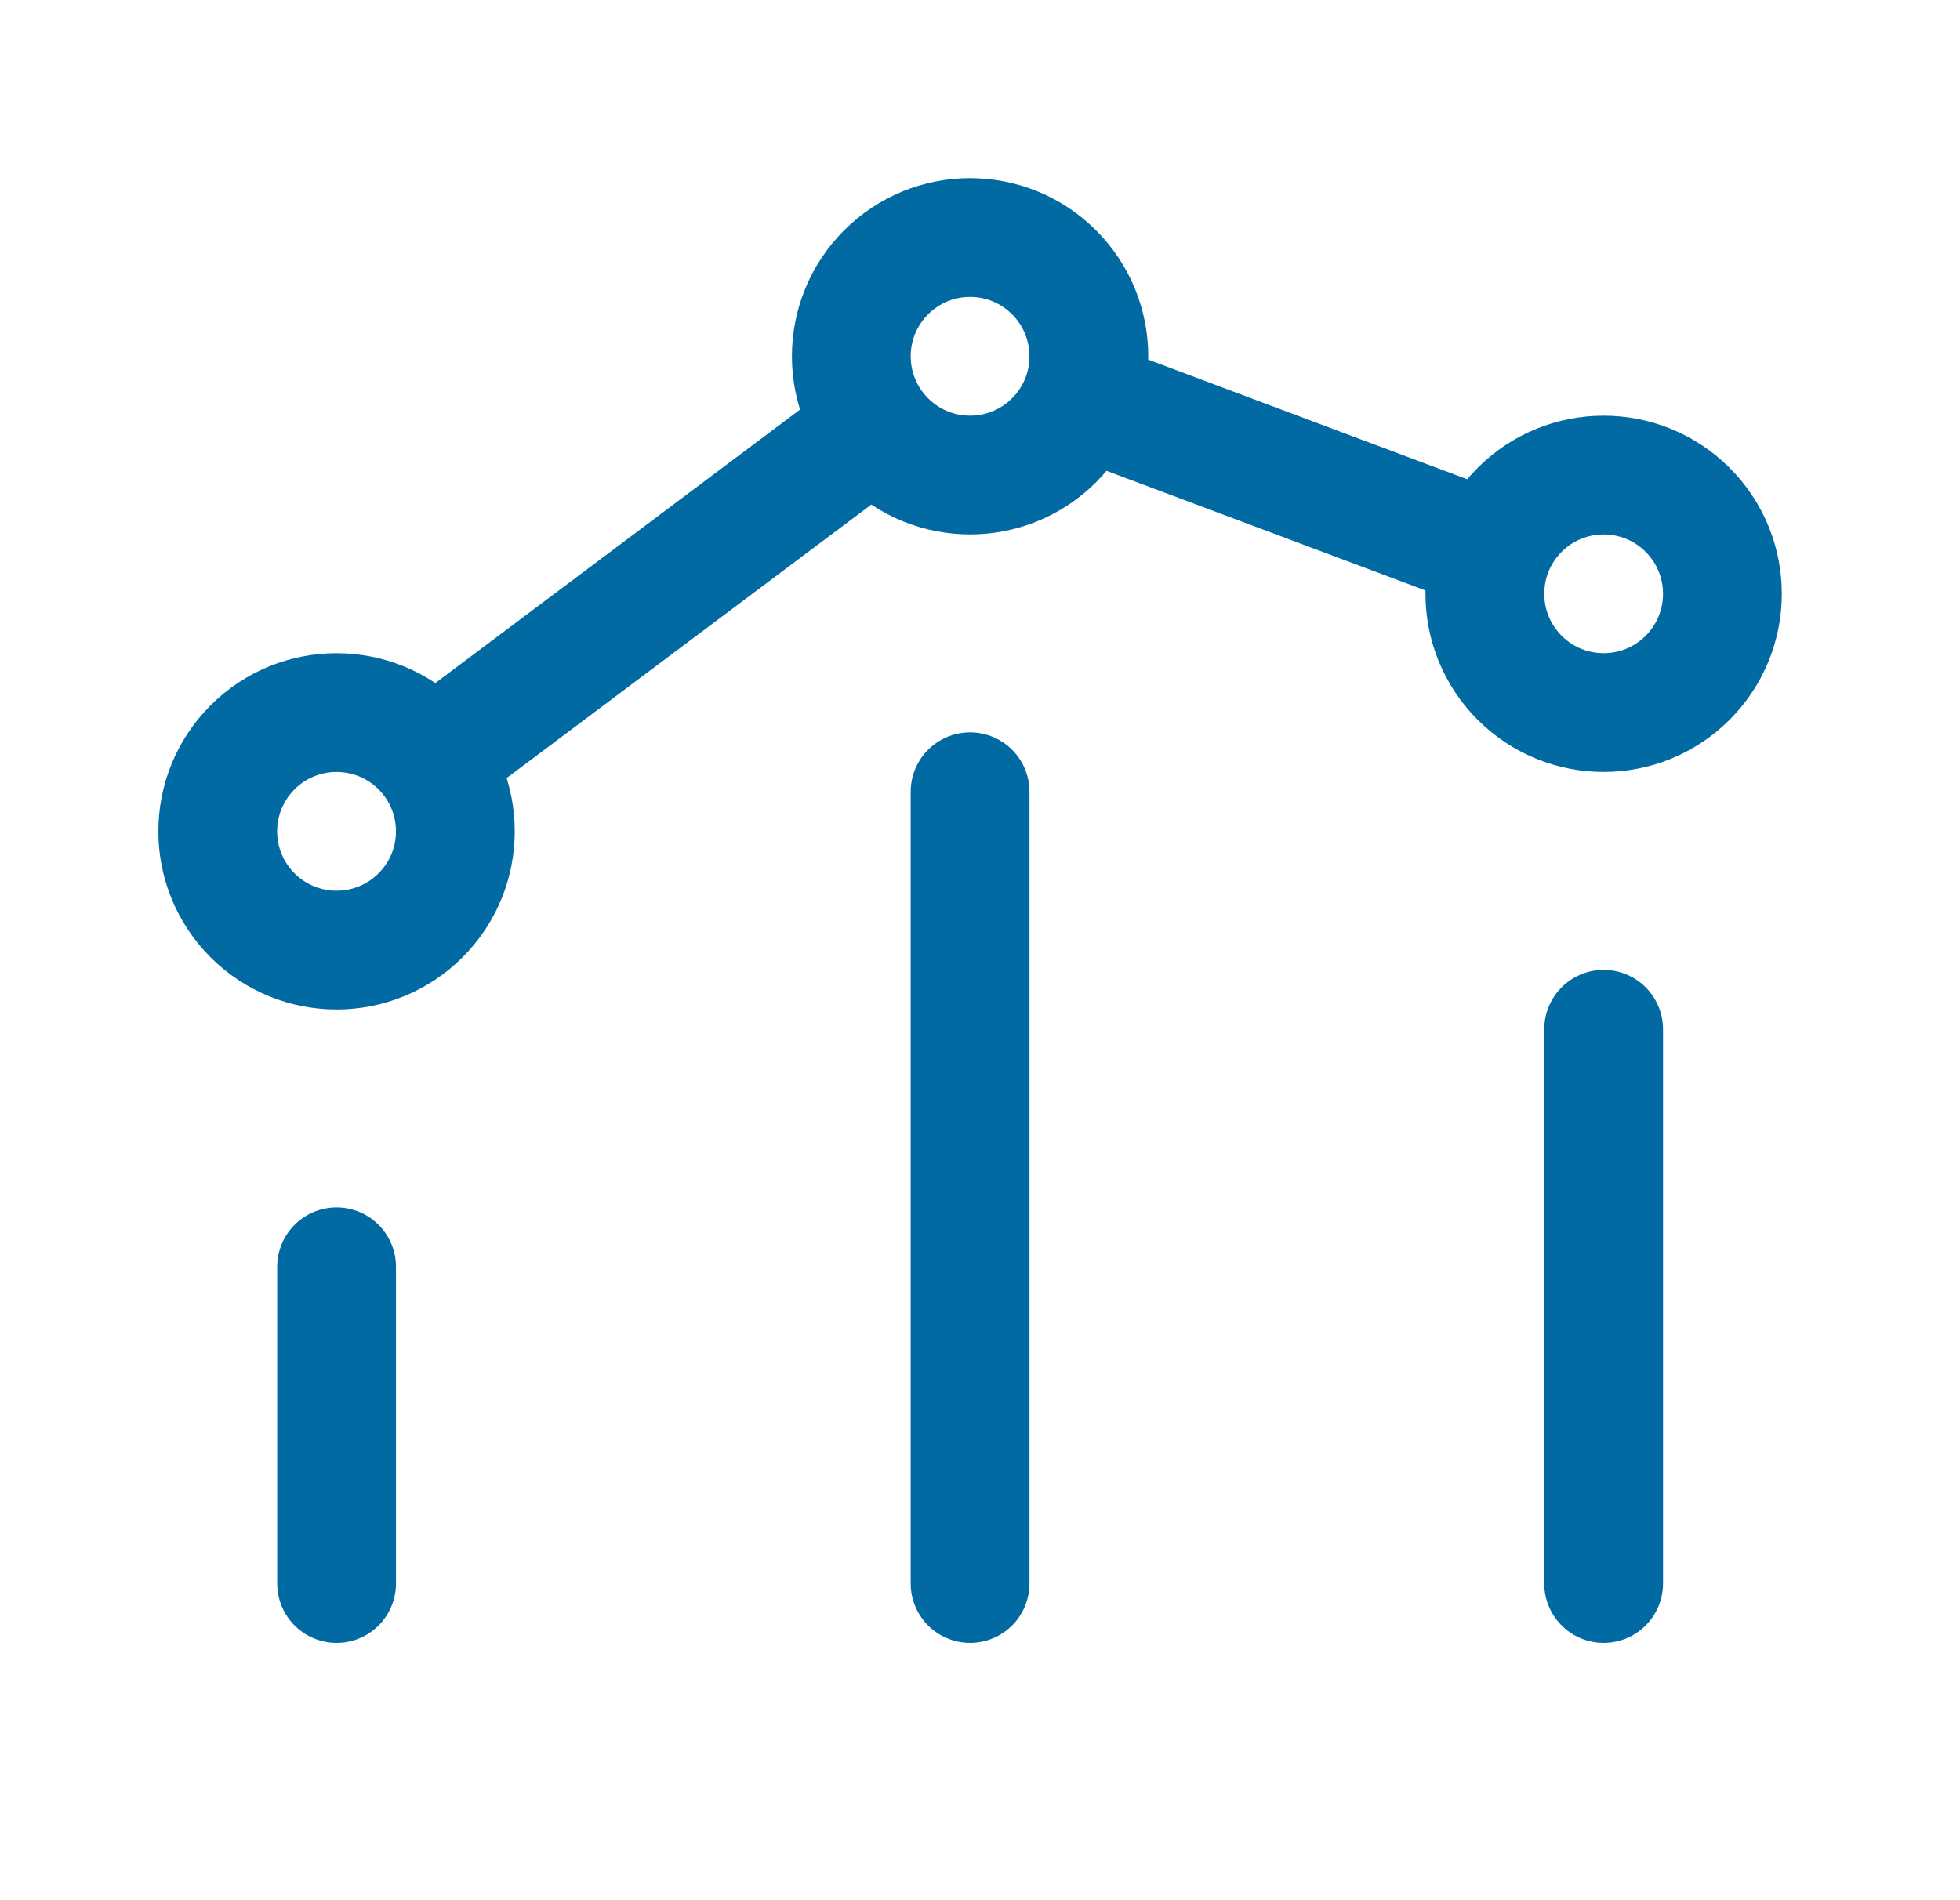 <svg width="33" height="32" viewBox="0 0 33 32" fill="none" xmlns="http://www.w3.org/2000/svg">
<path d="M27 26.667V17.333M16.333 26.667V13.333M5.667 26.667L5.667 21.333M18.209 6.703L25.1 9.288M14.732 7.201L7.267 12.8M28.414 8.586C29.195 9.367 29.195 10.633 28.414 11.414C27.633 12.195 26.367 12.195 25.586 11.414C24.805 10.633 24.805 9.367 25.586 8.586C26.367 7.805 27.633 7.805 28.414 8.586ZM7.081 12.586C7.862 13.367 7.862 14.633 7.081 15.414C6.3 16.195 5.033 16.195 4.252 15.414C3.471 14.633 3.471 13.367 4.252 12.586C5.033 11.805 6.3 11.805 7.081 12.586ZM17.747 4.586C18.528 5.367 18.528 6.633 17.747 7.414C16.966 8.195 15.7 8.195 14.919 7.414C14.138 6.633 14.138 5.367 14.919 4.586C15.7 3.805 16.966 3.805 17.747 4.586Z" stroke="#026AA2" stroke-width="2" stroke-linecap="round" stroke-linejoin="round"/>
</svg>
